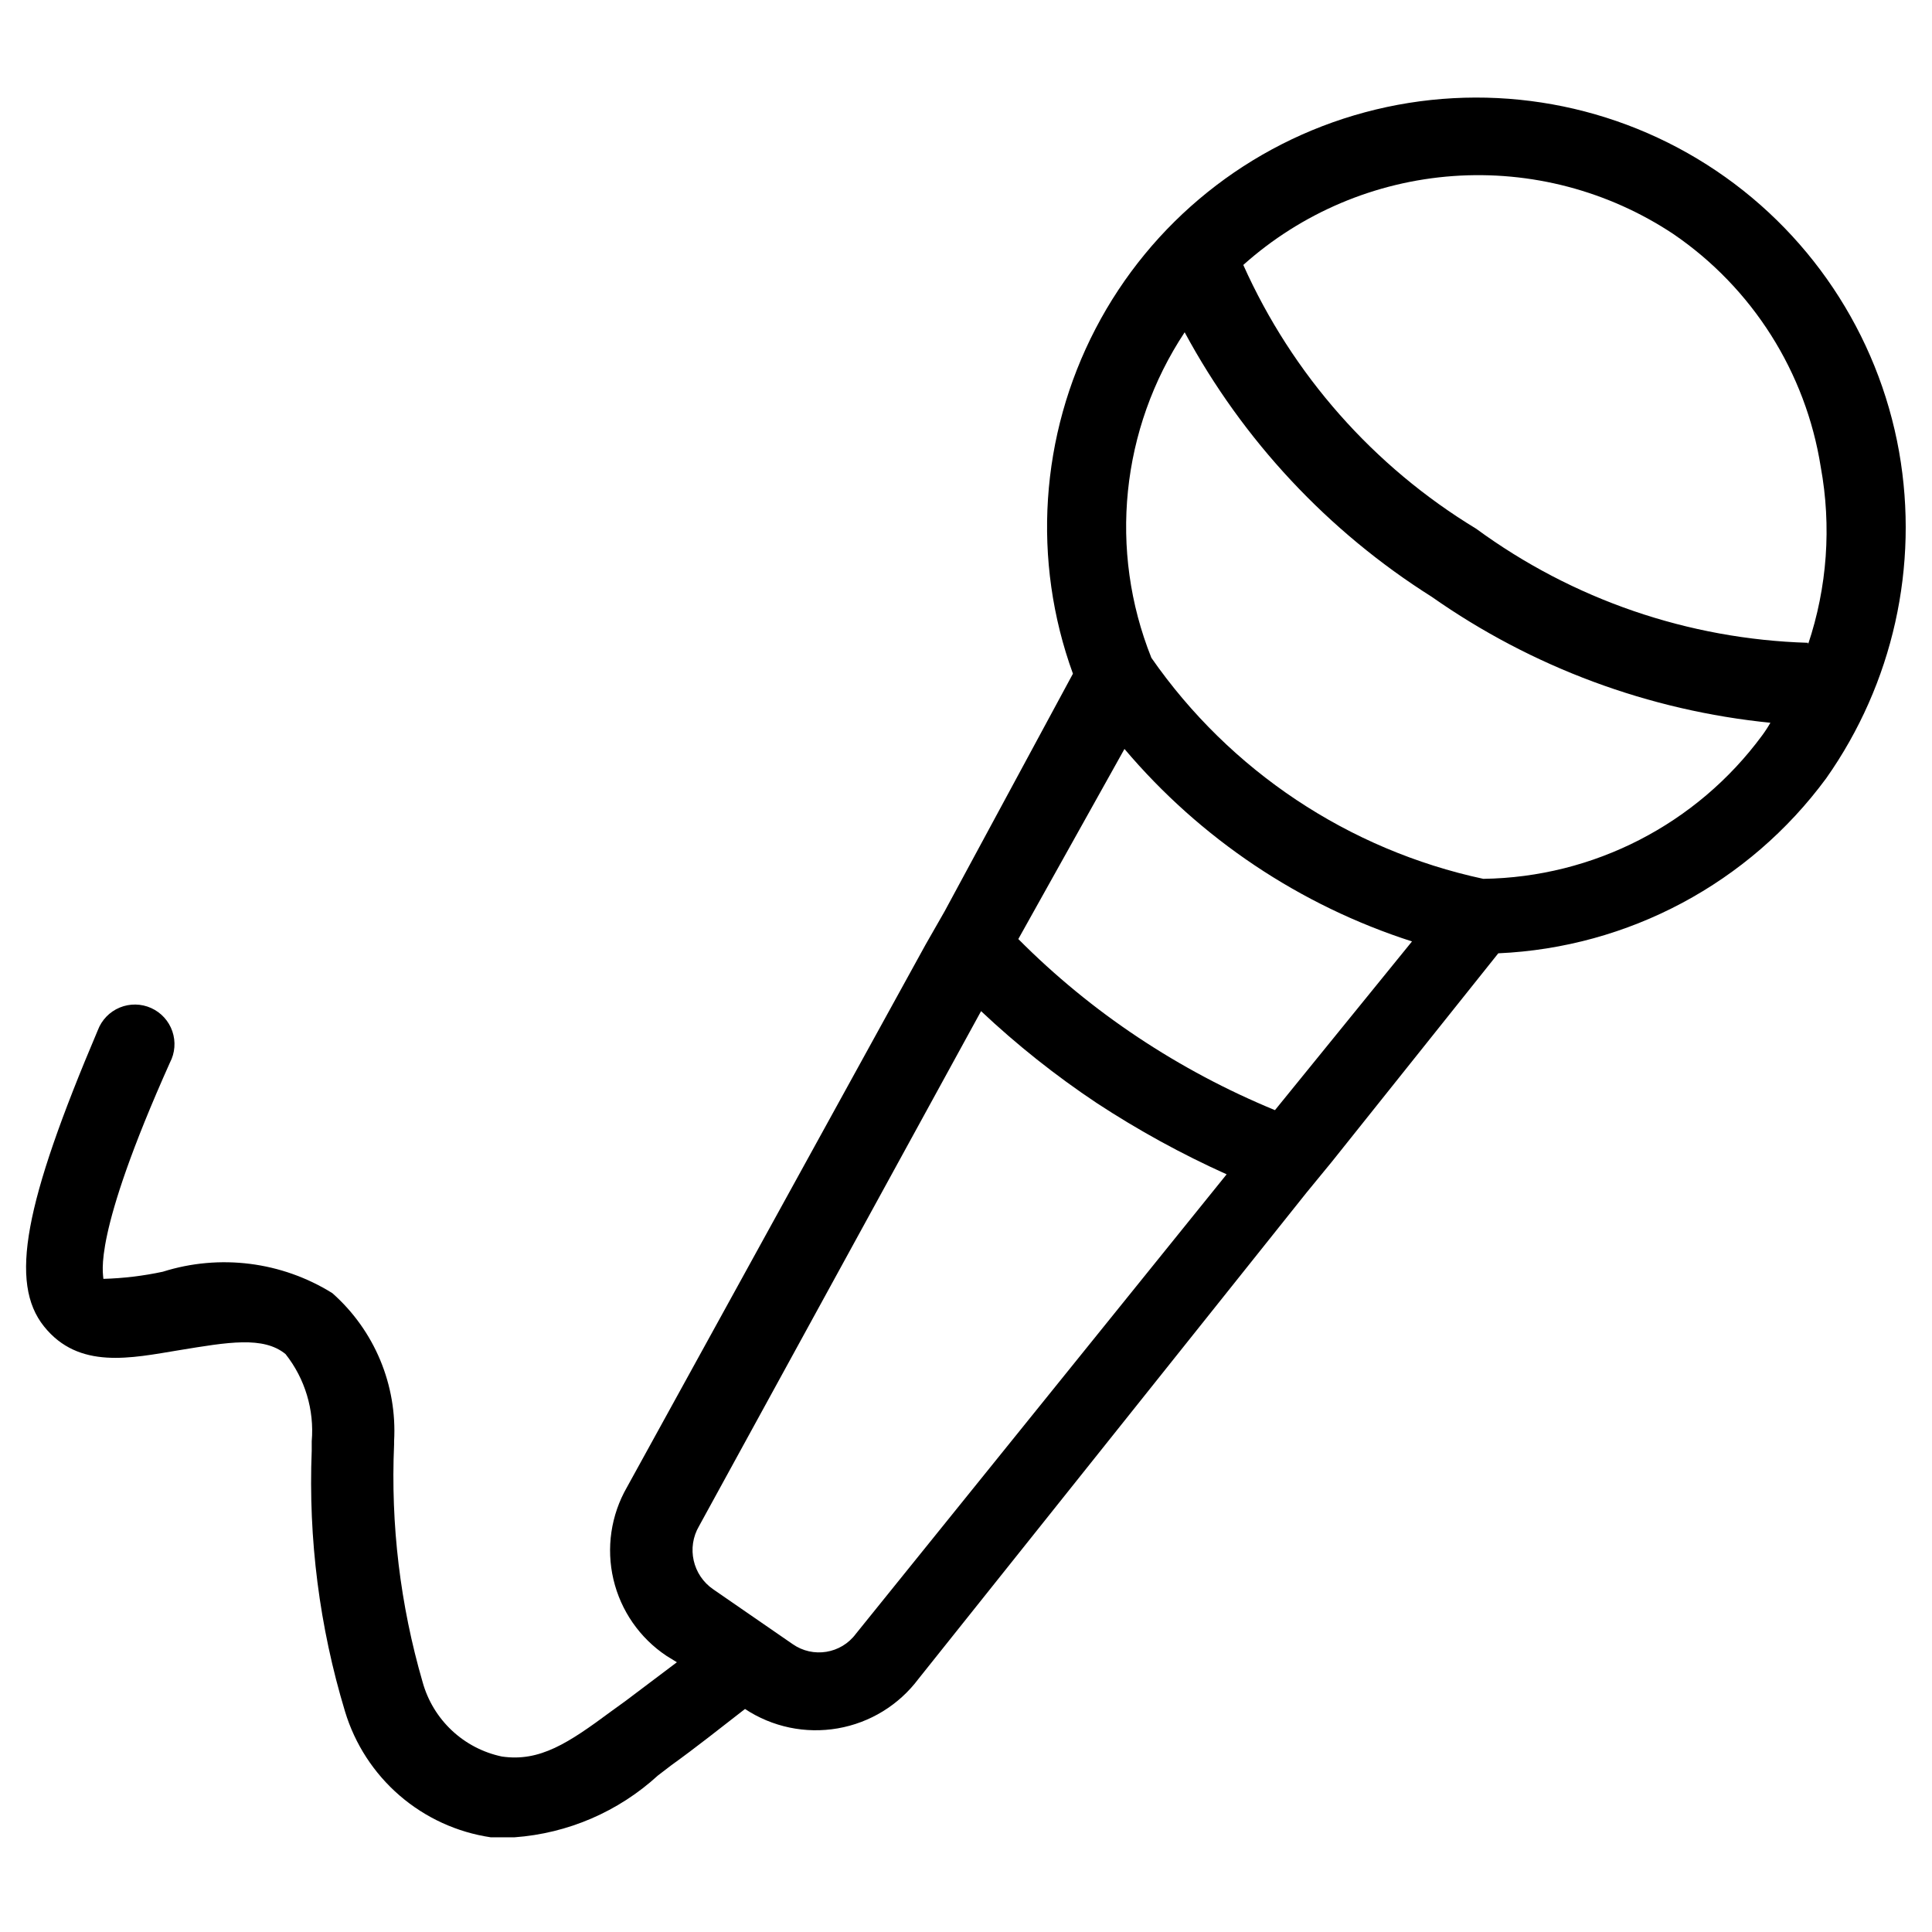 <?xml version="1.0" encoding="UTF-8"?>
<!-- The Best Svg Icon site in the world: iconSvg.co, Visit us! https://iconsvg.co -->
<svg fill="#000000" width="800px" height="800px" version="1.1" viewBox="144 144 512 512" xmlns="http://www.w3.org/2000/svg">
 <path d="m647.29 263.76c-5.57-31.398-24.062-59.02-50.969-76.133-26.906-17.113-59.762-22.148-90.559-13.879-30.797 8.266-56.711 29.078-71.43 57.367-14.719 28.289-16.895 61.453-5.992 91.422l-34.008 62.977-5.039 8.816-79.137 143.79c-4.254 7.394-5.539 16.129-3.59 24.434 1.949 8.301 6.984 15.555 14.086 20.281l2.731 1.68-13.645 10.285-3.777 2.731c-11.336 8.398-18.895 13.434-28.969 11.965h-0.004c-4.973-1.051-9.559-3.445-13.262-6.926s-6.375-7.91-7.731-12.809c-5.934-20.438-8.488-41.711-7.555-62.977v-0.84c0.844-14.902-5.191-29.367-16.375-39.254-13.43-8.359-29.84-10.43-44.922-5.668-5.18 1.109-10.449 1.742-15.746 1.891 0-1.469-3.148-10.914 17.633-57.309 1.352-2.562 1.582-5.57 0.641-8.309-0.941-2.738-2.973-4.965-5.613-6.156-2.641-1.188-5.656-1.234-8.332-0.125-2.676 1.109-4.773 3.273-5.797 5.984-19.523 45.973-23.512 66.961-14.273 78.508 9.238 11.547 23.09 8.398 35.895 6.297 12.805-2.098 22.25-3.777 28.129 1.051 5.164 6.535 7.641 14.793 6.93 23.09v2.519c-0.926 23.352 2.051 46.695 8.816 69.066 2.609 8.652 7.625 16.387 14.465 22.297 6.84 5.91 15.219 9.75 24.16 11.078h6.297c14.148-1.023 27.535-6.793 37.996-16.371l3.57-2.731c6.719-4.828 13.016-9.867 19.523-14.906h-0.004c7.234 4.785 16.023 6.625 24.57 5.141 8.547-1.48 16.203-6.176 21.402-13.117l102.86-128.89 6.719-8.188 44.082-55.211 0.004 0.004c34.492-1.531 66.441-18.586 86.906-46.395 17.684-25.109 24.637-56.234 19.312-86.484zm-276.46 313.2c-3.93 5.32-11.383 6.531-16.793 2.731l-20.992-14.484c-5.484-3.731-7.141-11.074-3.781-16.793l74.73-136.45h0.004c9.516 8.961 19.766 17.105 30.648 24.352 10.961 7.191 22.473 13.508 34.426 18.891zm111.05-138.76c-12.707-5.231-24.871-11.699-36.316-19.312-11.414-7.586-22.035-16.309-31.699-26.031l28.133-50.379c20.121 23.801 46.523 41.477 76.199 51.012zm131.41-102.86c-0.695 1.234-1.465 2.426-2.309 3.566-17.332 23.527-44.676 37.586-73.891 37.996-35.684-7.672-67.121-28.605-87.957-58.566-11.398-28.465-8.105-60.707 8.816-86.277 15.434 28.617 37.992 52.766 65.496 70.113 26.578 18.664 57.523 30.16 89.844 33.379zm9.867-20.992c-31.703-0.938-62.375-11.477-87.957-30.23-27.195-16.492-48.719-40.875-61.715-69.902 15.41-13.789 34.965-22.074 55.594-23.559 20.629-1.48 41.164 3.926 58.391 15.371 20.961 14.316 35.086 36.645 39.047 61.719 2.879 15.703 1.727 31.883-3.359 47.02z"/>
</svg>